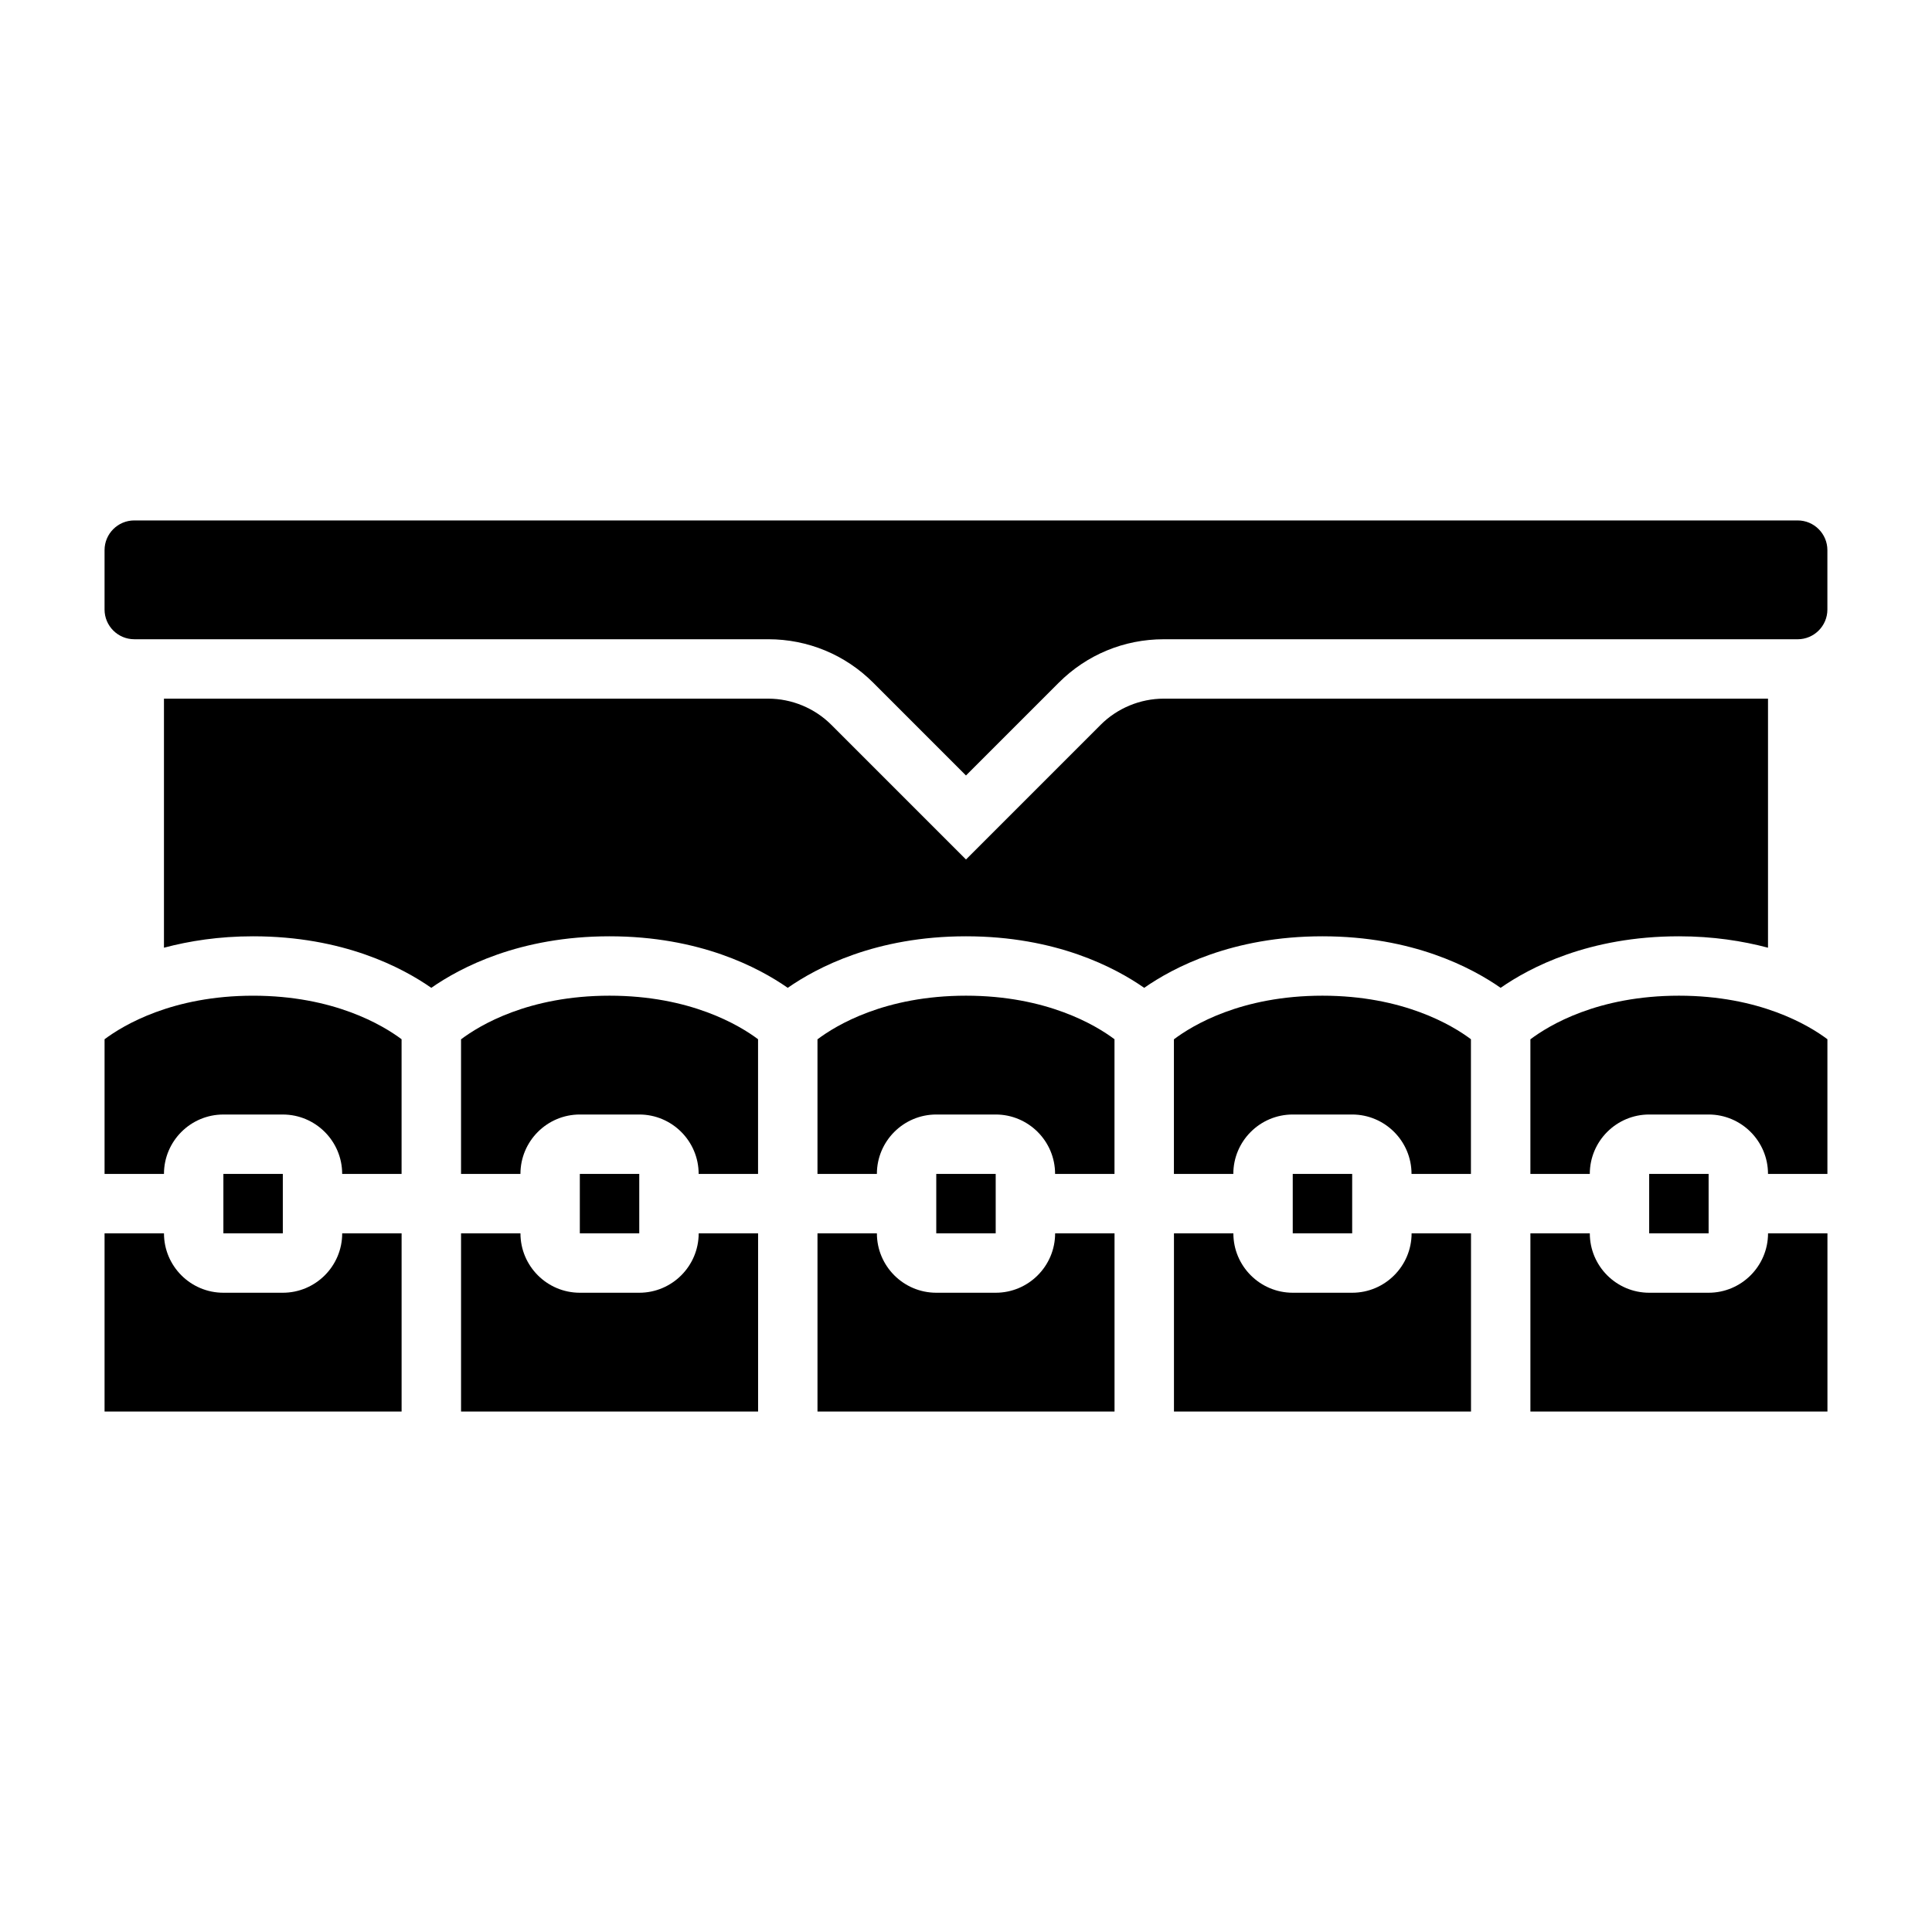 <?xml version="1.0" encoding="UTF-8"?>
<!-- Uploaded to: SVG Repo, www.svgrepo.com, Generator: SVG Repo Mixer Tools -->
<svg fill="#000000" width="800px" height="800px" version="1.1" viewBox="144 144 512 512" xmlns="http://www.w3.org/2000/svg">
 <g>
  <path d="m297.66 455.1h15.75v15.742h-15.75z"/>
  <path d="m266.18 419.43v35.668h15.742c0-8.684 7.062-15.742 15.742-15.742h15.742c8.684 0 15.742 7.062 15.742 15.742h15.742v-35.691c-4.969-3.723-17.98-11.539-39.352-11.539-21.516 0-34.441 7.856-39.359 11.562z"/>
  <path d="m392.12 455.1h15.75v15.742h-15.75z"/>
  <path d="m407.87 486.59h-15.742c-8.684 0-15.742-7.062-15.742-15.742h-15.742v47.23h78.719v-47.23h-15.742c-0.008 8.684-7.066 15.742-15.75 15.742z"/>
  <path d="m360.64 419.43v35.668h15.742c0-8.684 7.062-15.742 15.742-15.742h15.742c8.684 0 15.742 7.062 15.742 15.742h15.742v-35.691c-4.965-3.723-17.977-11.539-39.348-11.539-21.516 0-34.441 7.856-39.363 11.562z"/>
  <path d="m218.94 486.59h-15.742c-8.684 0-15.742-7.062-15.742-15.742h-15.746v47.23h78.719v-47.23h-15.742c0 8.684-7.062 15.742-15.746 15.742z"/>
  <path d="m203.2 455.1h15.75v15.742h-15.75z"/>
  <path d="m171.71 419.41v35.691h15.742c0-8.684 7.062-15.742 15.742-15.742h15.742c8.684 0 15.742 7.062 15.742 15.742h15.742v-35.691c-4.969-3.723-17.98-11.539-39.352-11.539-21.34 0-34.348 7.793-39.359 11.539z"/>
  <path d="m313.41 486.59h-15.742c-8.684 0-15.742-7.062-15.742-15.742h-15.742v47.23h78.719v-47.23h-15.742c-0.008 8.684-7.066 15.742-15.75 15.742z"/>
  <path d="m549.57 419.43v35.668h15.742c0-8.684 7.062-15.742 15.742-15.742h15.742c8.684 0 15.742 7.062 15.742 15.742h15.742v-35.691c-4.965-3.723-17.977-11.539-39.352-11.539-21.512 0-34.438 7.856-39.359 11.562z"/>
  <path d="m502.34 486.59h-15.742c-8.684 0-15.742-7.062-15.742-15.742h-15.742v47.23h78.719v-47.23h-15.742c-0.008 8.684-7.066 15.742-15.75 15.742z"/>
  <path d="m596.8 486.59h-15.742c-8.684 0-15.742-7.062-15.742-15.742h-15.742v47.23h78.719v-47.23h-15.742c-0.008 8.684-7.07 15.742-15.75 15.742z"/>
  <path d="m620.41 281.92h-440.83c-4.336 0-7.871 3.535-7.871 7.871v15.742c0 4.336 3.535 7.871 7.871 7.871h168.01c10.508 0 20.395 4.094 27.828 11.523l24.578 24.582 24.578-24.578c7.43-7.43 17.309-11.523 27.824-11.523h168.01c4.336 0 7.871-3.535 7.871-7.871v-15.742c0.004-4.34-3.531-7.875-7.871-7.875z"/>
  <path d="m581.05 455.1h15.75v15.742h-15.75z"/>
  <path d="m486.59 455.1h15.75v15.742h-15.75z"/>
  <path d="m455.1 419.43v35.668h15.742c0-8.684 7.062-15.742 15.742-15.742h15.742c8.684 0 15.742 7.062 15.742 15.742h15.742v-35.691c-4.965-3.723-17.977-11.539-39.352-11.539-21.512 0-34.438 7.856-39.359 11.562z"/>
  <path d="m612.54 395.15v-66h-160.14c-6.219 0-12.297 2.519-16.695 6.91l-35.707 35.711-35.707-35.707c-4.394-4.394-10.48-6.914-16.699-6.914h-160.14v66c6.738-1.785 14.562-3.023 23.617-3.023 23.906 0 39.559 8.312 47.23 13.656 7.676-5.344 23.324-13.656 47.234-13.656 23.906 0 39.559 8.312 47.23 13.656 7.676-5.344 23.324-13.656 47.234-13.656 23.906 0 39.559 8.312 47.23 13.656 7.676-5.344 23.324-13.656 47.23-13.656s39.559 8.312 47.23 13.656c7.68-5.344 23.328-13.656 47.234-13.656 9.055 0 16.879 1.238 23.617 3.023z"/>
 </g>
</svg>